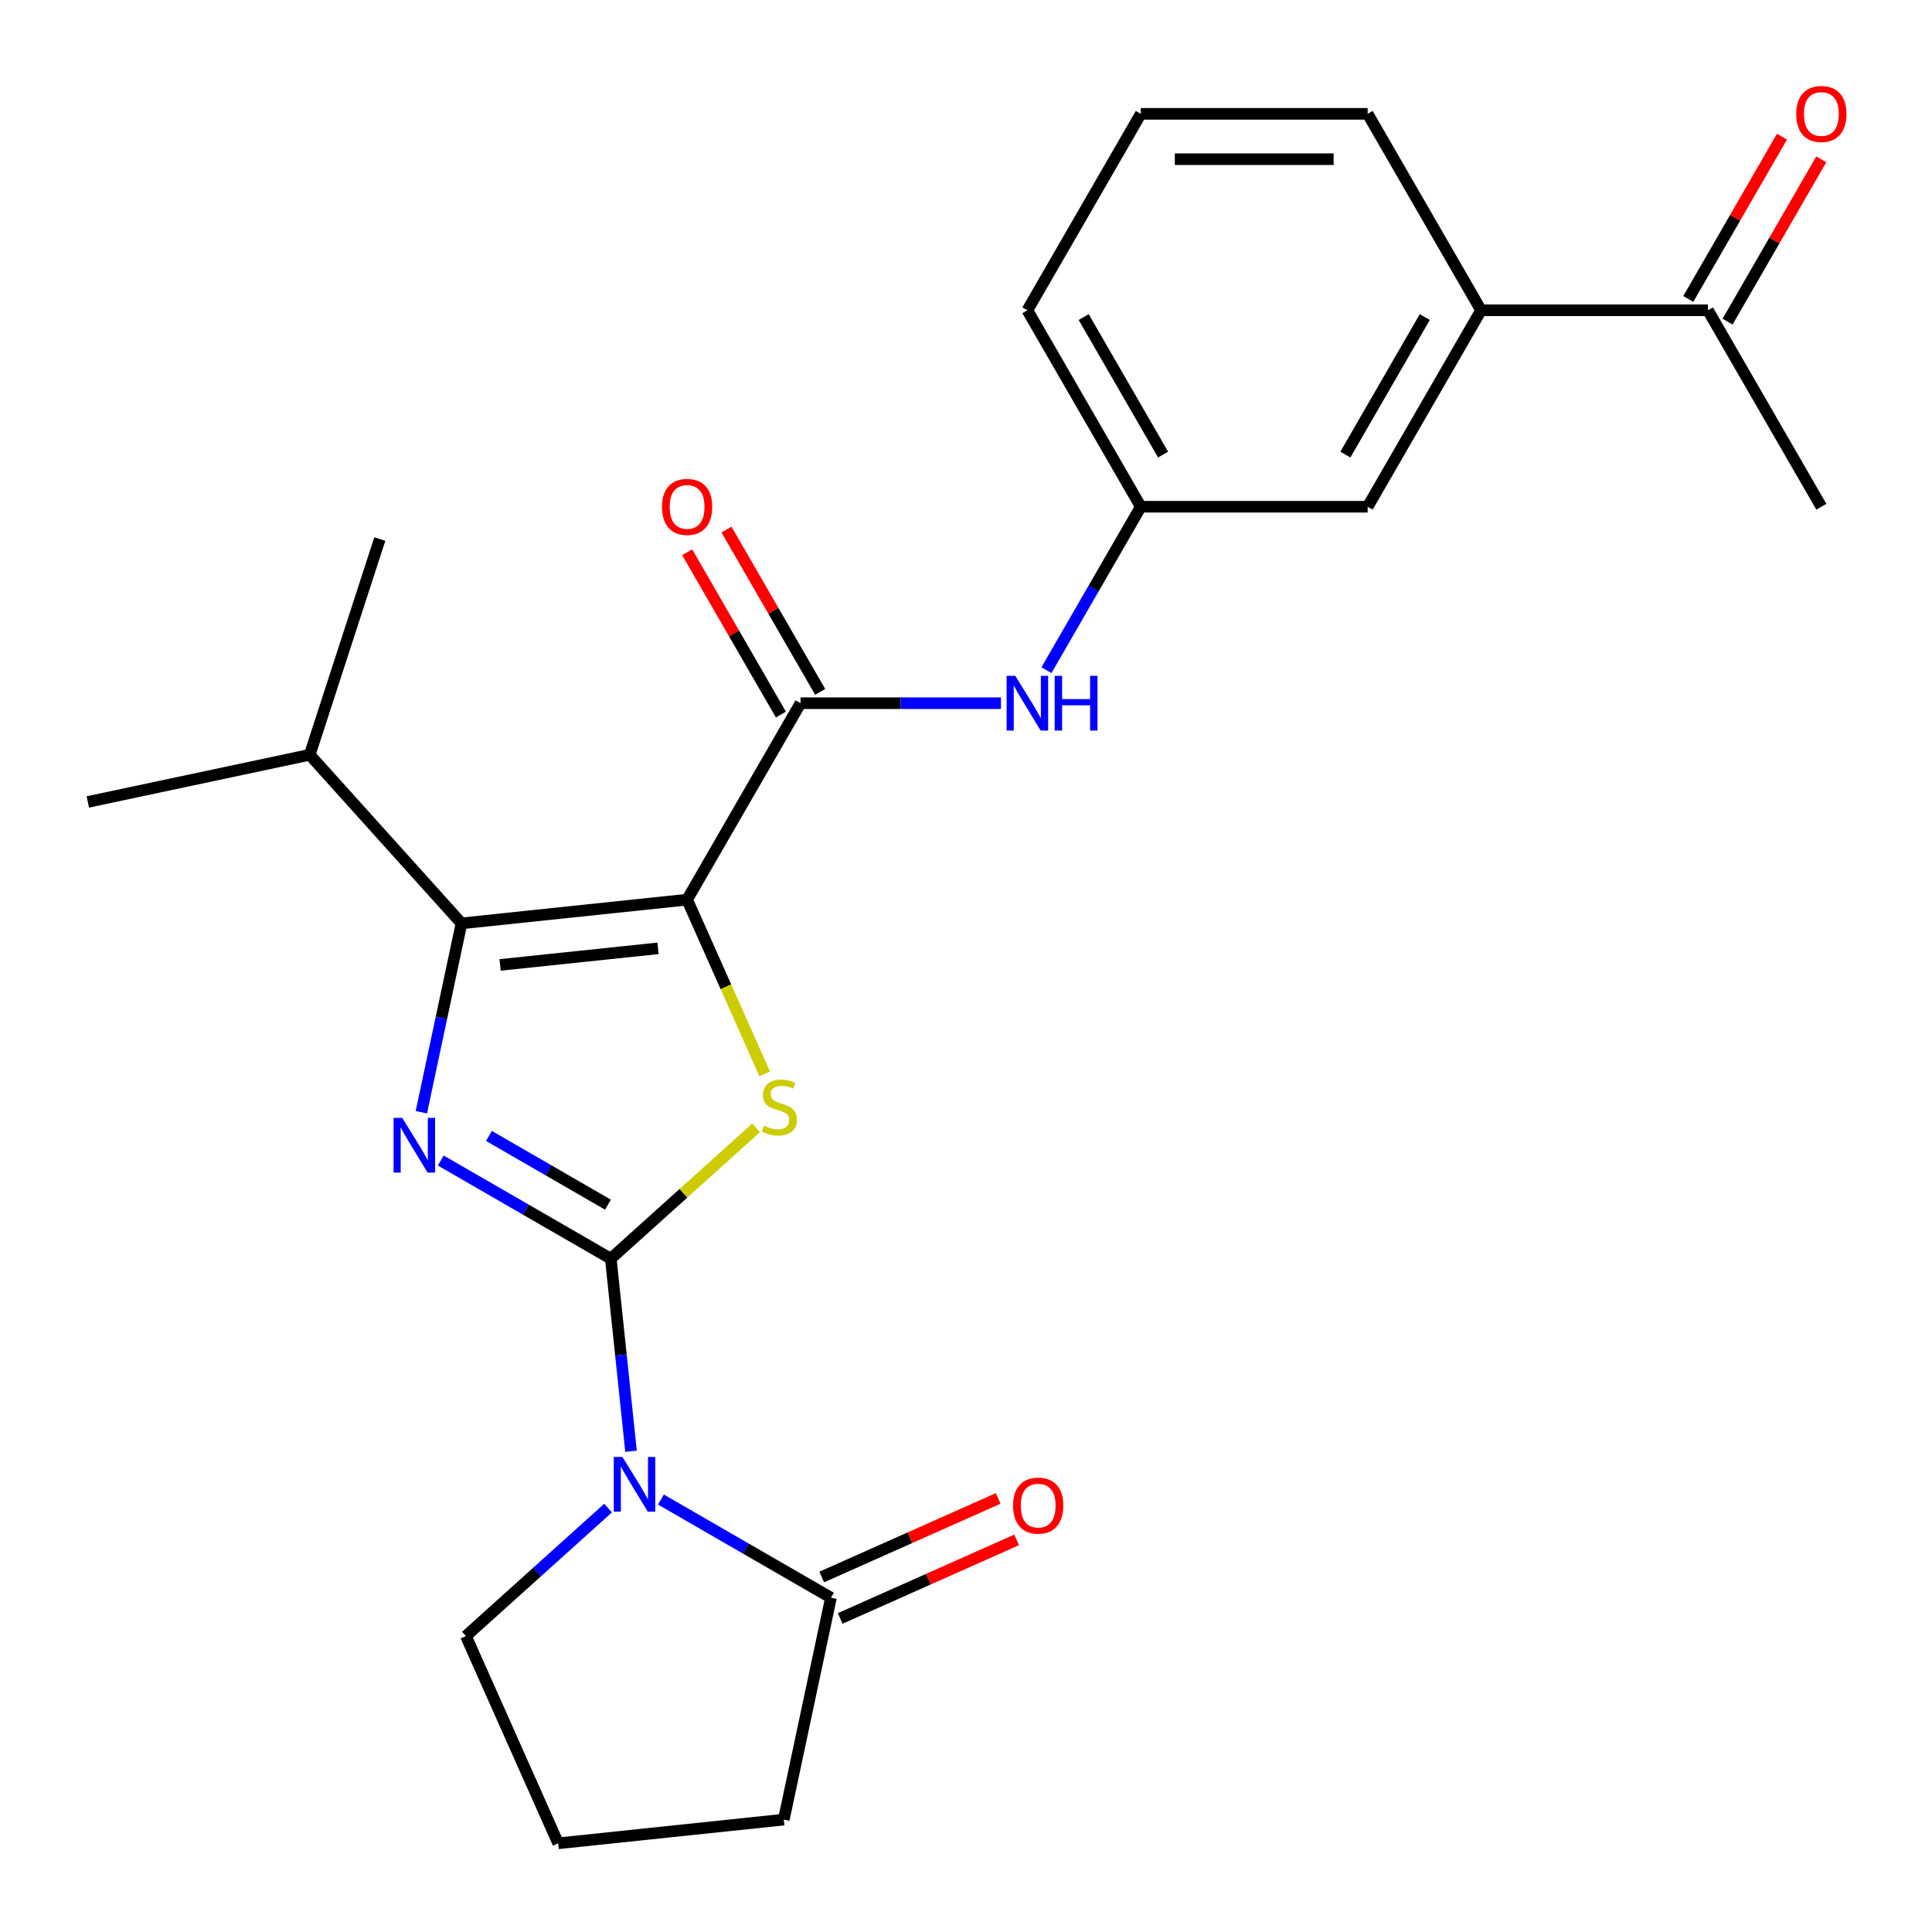 <?xml version='1.0' encoding='iso-8859-1'?>
<svg version='1.1' baseProfile='full'
              xmlns='http://www.w3.org/2000/svg'
                      xmlns:rdkit='http://www.rdkit.org/xml'
                      xmlns:xlink='http://www.w3.org/1999/xlink'
                  xml:space='preserve'
width='1000px' height='1000px' viewBox='0 0 1000 1000'>
<!-- END OF HEADER -->
<rect style='opacity:1.0;fill:#FFFFFF;stroke:none' width='1000' height='1000' x='0' y='0'> </rect>
<path class='bond-1' d='M 316.146,651.493 L 272.141,626.087' style='fill:none;fill-rule:evenodd;stroke:#000000;stroke-width:6px;stroke-linecap:butt;stroke-linejoin:miter;stroke-opacity:1' />
<path class='bond-1' d='M 272.141,626.087 L 228.136,600.68' style='fill:none;fill-rule:evenodd;stroke:#0000FF;stroke-width:6px;stroke-linecap:butt;stroke-linejoin:miter;stroke-opacity:1' />
<path class='bond-1' d='M 314.686,623.534 L 283.882,605.749' style='fill:none;fill-rule:evenodd;stroke:#000000;stroke-width:6px;stroke-linecap:butt;stroke-linejoin:miter;stroke-opacity:1' />
<path class='bond-1' d='M 283.882,605.749 L 253.079,587.965' style='fill:none;fill-rule:evenodd;stroke:#0000FF;stroke-width:6px;stroke-linecap:butt;stroke-linejoin:miter;stroke-opacity:1' />
<path class='bond-2' d='M 316.146,651.493 L 353.767,617.619' style='fill:none;fill-rule:evenodd;stroke:#000000;stroke-width:6px;stroke-linecap:butt;stroke-linejoin:miter;stroke-opacity:1' />
<path class='bond-2' d='M 353.767,617.619 L 391.388,583.745' style='fill:none;fill-rule:evenodd;stroke:#CCCC00;stroke-width:6px;stroke-linecap:butt;stroke-linejoin:miter;stroke-opacity:1' />
<path class='bond-3' d='M 316.146,651.493 L 321.384,701.332' style='fill:none;fill-rule:evenodd;stroke:#000000;stroke-width:6px;stroke-linecap:butt;stroke-linejoin:miter;stroke-opacity:1' />
<path class='bond-3' d='M 321.384,701.332 L 326.623,751.171' style='fill:none;fill-rule:evenodd;stroke:#0000FF;stroke-width:6px;stroke-linecap:butt;stroke-linejoin:miter;stroke-opacity:1' />
<path class='bond-0' d='M 355.646,465.66 L 375.728,510.765' style='fill:none;fill-rule:evenodd;stroke:#000000;stroke-width:6px;stroke-linecap:butt;stroke-linejoin:miter;stroke-opacity:1' />
<path class='bond-0' d='M 375.728,510.765 L 395.81,555.87' style='fill:none;fill-rule:evenodd;stroke:#CCCC00;stroke-width:6px;stroke-linecap:butt;stroke-linejoin:miter;stroke-opacity:1' />
<path class='bond-5' d='M 355.646,465.66 L 414.354,363.975' style='fill:none;fill-rule:evenodd;stroke:#000000;stroke-width:6px;stroke-linecap:butt;stroke-linejoin:miter;stroke-opacity:1' />
<path class='bond-25' d='M 355.646,465.66 L 238.872,477.934' style='fill:none;fill-rule:evenodd;stroke:#000000;stroke-width:6px;stroke-linecap:butt;stroke-linejoin:miter;stroke-opacity:1' />
<path class='bond-25' d='M 340.585,490.856 L 258.843,499.447' style='fill:none;fill-rule:evenodd;stroke:#000000;stroke-width:6px;stroke-linecap:butt;stroke-linejoin:miter;stroke-opacity:1' />
<path class='bond-4' d='M 218.094,575.689 L 228.483,526.811' style='fill:none;fill-rule:evenodd;stroke:#0000FF;stroke-width:6px;stroke-linecap:butt;stroke-linejoin:miter;stroke-opacity:1' />
<path class='bond-4' d='M 228.483,526.811 L 238.872,477.934' style='fill:none;fill-rule:evenodd;stroke:#000000;stroke-width:6px;stroke-linecap:butt;stroke-linejoin:miter;stroke-opacity:1' />
<path class='bond-6' d='M 342.095,776.162 L 386.1,801.568' style='fill:none;fill-rule:evenodd;stroke:#0000FF;stroke-width:6px;stroke-linecap:butt;stroke-linejoin:miter;stroke-opacity:1' />
<path class='bond-6' d='M 386.1,801.568 L 430.105,826.975' style='fill:none;fill-rule:evenodd;stroke:#000000;stroke-width:6px;stroke-linecap:butt;stroke-linejoin:miter;stroke-opacity:1' />
<path class='bond-16' d='M 314.744,780.58 L 277.953,813.707' style='fill:none;fill-rule:evenodd;stroke:#0000FF;stroke-width:6px;stroke-linecap:butt;stroke-linejoin:miter;stroke-opacity:1' />
<path class='bond-16' d='M 277.953,813.707 L 241.162,846.833' style='fill:none;fill-rule:evenodd;stroke:#000000;stroke-width:6px;stroke-linecap:butt;stroke-linejoin:miter;stroke-opacity:1' />
<path class='bond-14' d='M 238.872,477.934 L 160.305,390.676' style='fill:none;fill-rule:evenodd;stroke:#000000;stroke-width:6px;stroke-linecap:butt;stroke-linejoin:miter;stroke-opacity:1' />
<path class='bond-7' d='M 414.354,363.975 L 466.225,363.975' style='fill:none;fill-rule:evenodd;stroke:#000000;stroke-width:6px;stroke-linecap:butt;stroke-linejoin:miter;stroke-opacity:1' />
<path class='bond-7' d='M 466.225,363.975 L 518.095,363.975' style='fill:none;fill-rule:evenodd;stroke:#0000FF;stroke-width:6px;stroke-linecap:butt;stroke-linejoin:miter;stroke-opacity:1' />
<path class='bond-10' d='M 424.523,358.104 L 400.277,316.109' style='fill:none;fill-rule:evenodd;stroke:#000000;stroke-width:6px;stroke-linecap:butt;stroke-linejoin:miter;stroke-opacity:1' />
<path class='bond-10' d='M 400.277,316.109 L 376.031,274.113' style='fill:none;fill-rule:evenodd;stroke:#FF0000;stroke-width:6px;stroke-linecap:butt;stroke-linejoin:miter;stroke-opacity:1' />
<path class='bond-10' d='M 404.186,369.845 L 379.94,327.85' style='fill:none;fill-rule:evenodd;stroke:#000000;stroke-width:6px;stroke-linecap:butt;stroke-linejoin:miter;stroke-opacity:1' />
<path class='bond-10' d='M 379.94,327.85 L 355.694,285.855' style='fill:none;fill-rule:evenodd;stroke:#FF0000;stroke-width:6px;stroke-linecap:butt;stroke-linejoin:miter;stroke-opacity:1' />
<path class='bond-13' d='M 434.881,837.701 L 480.546,817.37' style='fill:none;fill-rule:evenodd;stroke:#000000;stroke-width:6px;stroke-linecap:butt;stroke-linejoin:miter;stroke-opacity:1' />
<path class='bond-13' d='M 480.546,817.37 L 526.211,797.038' style='fill:none;fill-rule:evenodd;stroke:#FF0000;stroke-width:6px;stroke-linecap:butt;stroke-linejoin:miter;stroke-opacity:1' />
<path class='bond-13' d='M 425.329,816.248 L 470.994,795.917' style='fill:none;fill-rule:evenodd;stroke:#000000;stroke-width:6px;stroke-linecap:butt;stroke-linejoin:miter;stroke-opacity:1' />
<path class='bond-13' d='M 470.994,795.917 L 516.659,775.585' style='fill:none;fill-rule:evenodd;stroke:#FF0000;stroke-width:6px;stroke-linecap:butt;stroke-linejoin:miter;stroke-opacity:1' />
<path class='bond-17' d='M 430.105,826.975 L 405.693,941.826' style='fill:none;fill-rule:evenodd;stroke:#000000;stroke-width:6px;stroke-linecap:butt;stroke-linejoin:miter;stroke-opacity:1' />
<path class='bond-11' d='M 541.641,346.879 L 566.06,304.584' style='fill:none;fill-rule:evenodd;stroke:#0000FF;stroke-width:6px;stroke-linecap:butt;stroke-linejoin:miter;stroke-opacity:1' />
<path class='bond-11' d='M 566.06,304.584 L 590.479,262.289' style='fill:none;fill-rule:evenodd;stroke:#000000;stroke-width:6px;stroke-linecap:butt;stroke-linejoin:miter;stroke-opacity:1' />
<path class='bond-8' d='M 766.604,160.603 L 707.896,262.289' style='fill:none;fill-rule:evenodd;stroke:#000000;stroke-width:6px;stroke-linecap:butt;stroke-linejoin:miter;stroke-opacity:1' />
<path class='bond-8' d='M 737.461,164.114 L 696.365,235.294' style='fill:none;fill-rule:evenodd;stroke:#000000;stroke-width:6px;stroke-linecap:butt;stroke-linejoin:miter;stroke-opacity:1' />
<path class='bond-9' d='M 766.604,160.603 L 884.021,160.603' style='fill:none;fill-rule:evenodd;stroke:#000000;stroke-width:6px;stroke-linecap:butt;stroke-linejoin:miter;stroke-opacity:1' />
<path class='bond-27' d='M 766.604,160.603 L 707.896,58.917' style='fill:none;fill-rule:evenodd;stroke:#000000;stroke-width:6px;stroke-linecap:butt;stroke-linejoin:miter;stroke-opacity:1' />
<path class='bond-15' d='M 894.189,166.474 L 918.435,124.479' style='fill:none;fill-rule:evenodd;stroke:#000000;stroke-width:6px;stroke-linecap:butt;stroke-linejoin:miter;stroke-opacity:1' />
<path class='bond-15' d='M 918.435,124.479 L 942.681,82.483' style='fill:none;fill-rule:evenodd;stroke:#FF0000;stroke-width:6px;stroke-linecap:butt;stroke-linejoin:miter;stroke-opacity:1' />
<path class='bond-15' d='M 873.852,154.732 L 898.098,112.737' style='fill:none;fill-rule:evenodd;stroke:#000000;stroke-width:6px;stroke-linecap:butt;stroke-linejoin:miter;stroke-opacity:1' />
<path class='bond-15' d='M 898.098,112.737 L 922.344,70.742' style='fill:none;fill-rule:evenodd;stroke:#FF0000;stroke-width:6px;stroke-linecap:butt;stroke-linejoin:miter;stroke-opacity:1' />
<path class='bond-22' d='M 884.021,160.603 L 942.729,262.289' style='fill:none;fill-rule:evenodd;stroke:#000000;stroke-width:6px;stroke-linecap:butt;stroke-linejoin:miter;stroke-opacity:1' />
<path class='bond-12' d='M 590.479,262.289 L 707.896,262.289' style='fill:none;fill-rule:evenodd;stroke:#000000;stroke-width:6px;stroke-linecap:butt;stroke-linejoin:miter;stroke-opacity:1' />
<path class='bond-21' d='M 590.479,262.289 L 531.771,160.603' style='fill:none;fill-rule:evenodd;stroke:#000000;stroke-width:6px;stroke-linecap:butt;stroke-linejoin:miter;stroke-opacity:1' />
<path class='bond-21' d='M 602.01,235.294 L 560.914,164.114' style='fill:none;fill-rule:evenodd;stroke:#000000;stroke-width:6px;stroke-linecap:butt;stroke-linejoin:miter;stroke-opacity:1' />
<path class='bond-23' d='M 160.305,390.676 L 45.455,415.088' style='fill:none;fill-rule:evenodd;stroke:#000000;stroke-width:6px;stroke-linecap:butt;stroke-linejoin:miter;stroke-opacity:1' />
<path class='bond-24' d='M 160.305,390.676 L 196.589,279.006' style='fill:none;fill-rule:evenodd;stroke:#000000;stroke-width:6px;stroke-linecap:butt;stroke-linejoin:miter;stroke-opacity:1' />
<path class='bond-18' d='M 241.162,846.833 L 288.919,954.099' style='fill:none;fill-rule:evenodd;stroke:#000000;stroke-width:6px;stroke-linecap:butt;stroke-linejoin:miter;stroke-opacity:1' />
<path class='bond-26' d='M 405.693,941.826 L 288.919,954.099' style='fill:none;fill-rule:evenodd;stroke:#000000;stroke-width:6px;stroke-linecap:butt;stroke-linejoin:miter;stroke-opacity:1' />
<path class='bond-19' d='M 707.896,58.917 L 590.479,58.917' style='fill:none;fill-rule:evenodd;stroke:#000000;stroke-width:6px;stroke-linecap:butt;stroke-linejoin:miter;stroke-opacity:1' />
<path class='bond-19' d='M 690.283,82.4 L 608.092,82.4' style='fill:none;fill-rule:evenodd;stroke:#000000;stroke-width:6px;stroke-linecap:butt;stroke-linejoin:miter;stroke-opacity:1' />
<path class='bond-20' d='M 590.479,58.917 L 531.771,160.603' style='fill:none;fill-rule:evenodd;stroke:#000000;stroke-width:6px;stroke-linecap:butt;stroke-linejoin:miter;stroke-opacity:1' />
<path  class='atom-2' d='M 208.2 578.625
L 217.48 593.625
Q 218.4 595.105, 219.88 597.785
Q 221.36 600.465, 221.44 600.625
L 221.44 578.625
L 225.2 578.625
L 225.2 606.945
L 221.32 606.945
L 211.36 590.545
Q 210.2 588.625, 208.96 586.425
Q 207.76 584.225, 207.4 583.545
L 207.4 606.945
L 203.72 606.945
L 203.72 578.625
L 208.2 578.625
' fill='#0000FF'/>
<path  class='atom-3' d='M 395.404 582.646
Q 395.724 582.766, 397.044 583.326
Q 398.364 583.886, 399.804 584.246
Q 401.284 584.566, 402.724 584.566
Q 405.404 584.566, 406.964 583.286
Q 408.524 581.966, 408.524 579.686
Q 408.524 578.126, 407.724 577.166
Q 406.964 576.206, 405.764 575.686
Q 404.564 575.166, 402.564 574.566
Q 400.044 573.806, 398.524 573.086
Q 397.044 572.366, 395.964 570.846
Q 394.924 569.326, 394.924 566.766
Q 394.924 563.206, 397.324 561.006
Q 399.764 558.806, 404.564 558.806
Q 407.844 558.806, 411.564 560.366
L 410.644 563.446
Q 407.244 562.046, 404.684 562.046
Q 401.924 562.046, 400.404 563.206
Q 398.884 564.326, 398.924 566.286
Q 398.924 567.806, 399.684 568.726
Q 400.484 569.646, 401.604 570.166
Q 402.764 570.686, 404.684 571.286
Q 407.244 572.086, 408.764 572.886
Q 410.284 573.686, 411.364 575.326
Q 412.484 576.926, 412.484 579.686
Q 412.484 583.606, 409.844 585.726
Q 407.244 587.806, 402.884 587.806
Q 400.364 587.806, 398.444 587.246
Q 396.564 586.726, 394.324 585.806
L 395.404 582.646
' fill='#CCCC00'/>
<path  class='atom-4' d='M 322.159 754.106
L 331.439 769.106
Q 332.359 770.586, 333.839 773.266
Q 335.319 775.946, 335.399 776.106
L 335.399 754.106
L 339.159 754.106
L 339.159 782.426
L 335.279 782.426
L 325.319 766.026
Q 324.159 764.106, 322.919 761.906
Q 321.719 759.706, 321.359 759.026
L 321.359 782.426
L 317.679 782.426
L 317.679 754.106
L 322.159 754.106
' fill='#0000FF'/>
<path  class='atom-8' d='M 525.511 349.815
L 534.791 364.815
Q 535.711 366.295, 537.191 368.975
Q 538.671 371.655, 538.751 371.815
L 538.751 349.815
L 542.511 349.815
L 542.511 378.135
L 538.631 378.135
L 528.671 361.735
Q 527.511 359.815, 526.271 357.615
Q 525.071 355.415, 524.711 354.735
L 524.711 378.135
L 521.031 378.135
L 521.031 349.815
L 525.511 349.815
' fill='#0000FF'/>
<path  class='atom-8' d='M 545.911 349.815
L 549.751 349.815
L 549.751 361.855
L 564.231 361.855
L 564.231 349.815
L 568.071 349.815
L 568.071 378.135
L 564.231 378.135
L 564.231 365.055
L 549.751 365.055
L 549.751 378.135
L 545.911 378.135
L 545.911 349.815
' fill='#0000FF'/>
<path  class='atom-11' d='M 342.646 262.369
Q 342.646 255.569, 346.006 251.769
Q 349.366 247.969, 355.646 247.969
Q 361.926 247.969, 365.286 251.769
Q 368.646 255.569, 368.646 262.369
Q 368.646 269.249, 365.246 273.169
Q 361.846 277.049, 355.646 277.049
Q 349.406 277.049, 346.006 273.169
Q 342.646 269.289, 342.646 262.369
M 355.646 273.849
Q 359.966 273.849, 362.286 270.969
Q 364.646 268.049, 364.646 262.369
Q 364.646 256.809, 362.286 254.009
Q 359.966 251.169, 355.646 251.169
Q 351.326 251.169, 348.966 253.969
Q 346.646 256.769, 346.646 262.369
Q 346.646 268.089, 348.966 270.969
Q 351.326 273.849, 355.646 273.849
' fill='#FF0000'/>
<path  class='atom-14' d='M 524.371 779.297
Q 524.371 772.497, 527.731 768.697
Q 531.091 764.897, 537.371 764.897
Q 543.651 764.897, 547.011 768.697
Q 550.371 772.497, 550.371 779.297
Q 550.371 786.177, 546.971 790.097
Q 543.571 793.977, 537.371 793.977
Q 531.131 793.977, 527.731 790.097
Q 524.371 786.217, 524.371 779.297
M 537.371 790.777
Q 541.691 790.777, 544.011 787.897
Q 546.371 784.977, 546.371 779.297
Q 546.371 773.737, 544.011 770.937
Q 541.691 768.097, 537.371 768.097
Q 533.051 768.097, 530.691 770.897
Q 528.371 773.697, 528.371 779.297
Q 528.371 785.017, 530.691 787.897
Q 533.051 790.777, 537.371 790.777
' fill='#FF0000'/>
<path  class='atom-16' d='M 929.729 58.997
Q 929.729 52.197, 933.089 48.397
Q 936.449 44.597, 942.729 44.597
Q 949.009 44.597, 952.369 48.397
Q 955.729 52.197, 955.729 58.997
Q 955.729 65.877, 952.329 69.797
Q 948.929 73.677, 942.729 73.677
Q 936.489 73.677, 933.089 69.797
Q 929.729 65.917, 929.729 58.997
M 942.729 70.477
Q 947.049 70.477, 949.369 67.597
Q 951.729 64.677, 951.729 58.997
Q 951.729 53.437, 949.369 50.637
Q 947.049 47.797, 942.729 47.797
Q 938.409 47.797, 936.049 50.597
Q 933.729 53.397, 933.729 58.997
Q 933.729 64.717, 936.049 67.597
Q 938.409 70.477, 942.729 70.477
' fill='#FF0000'/>
</svg>
